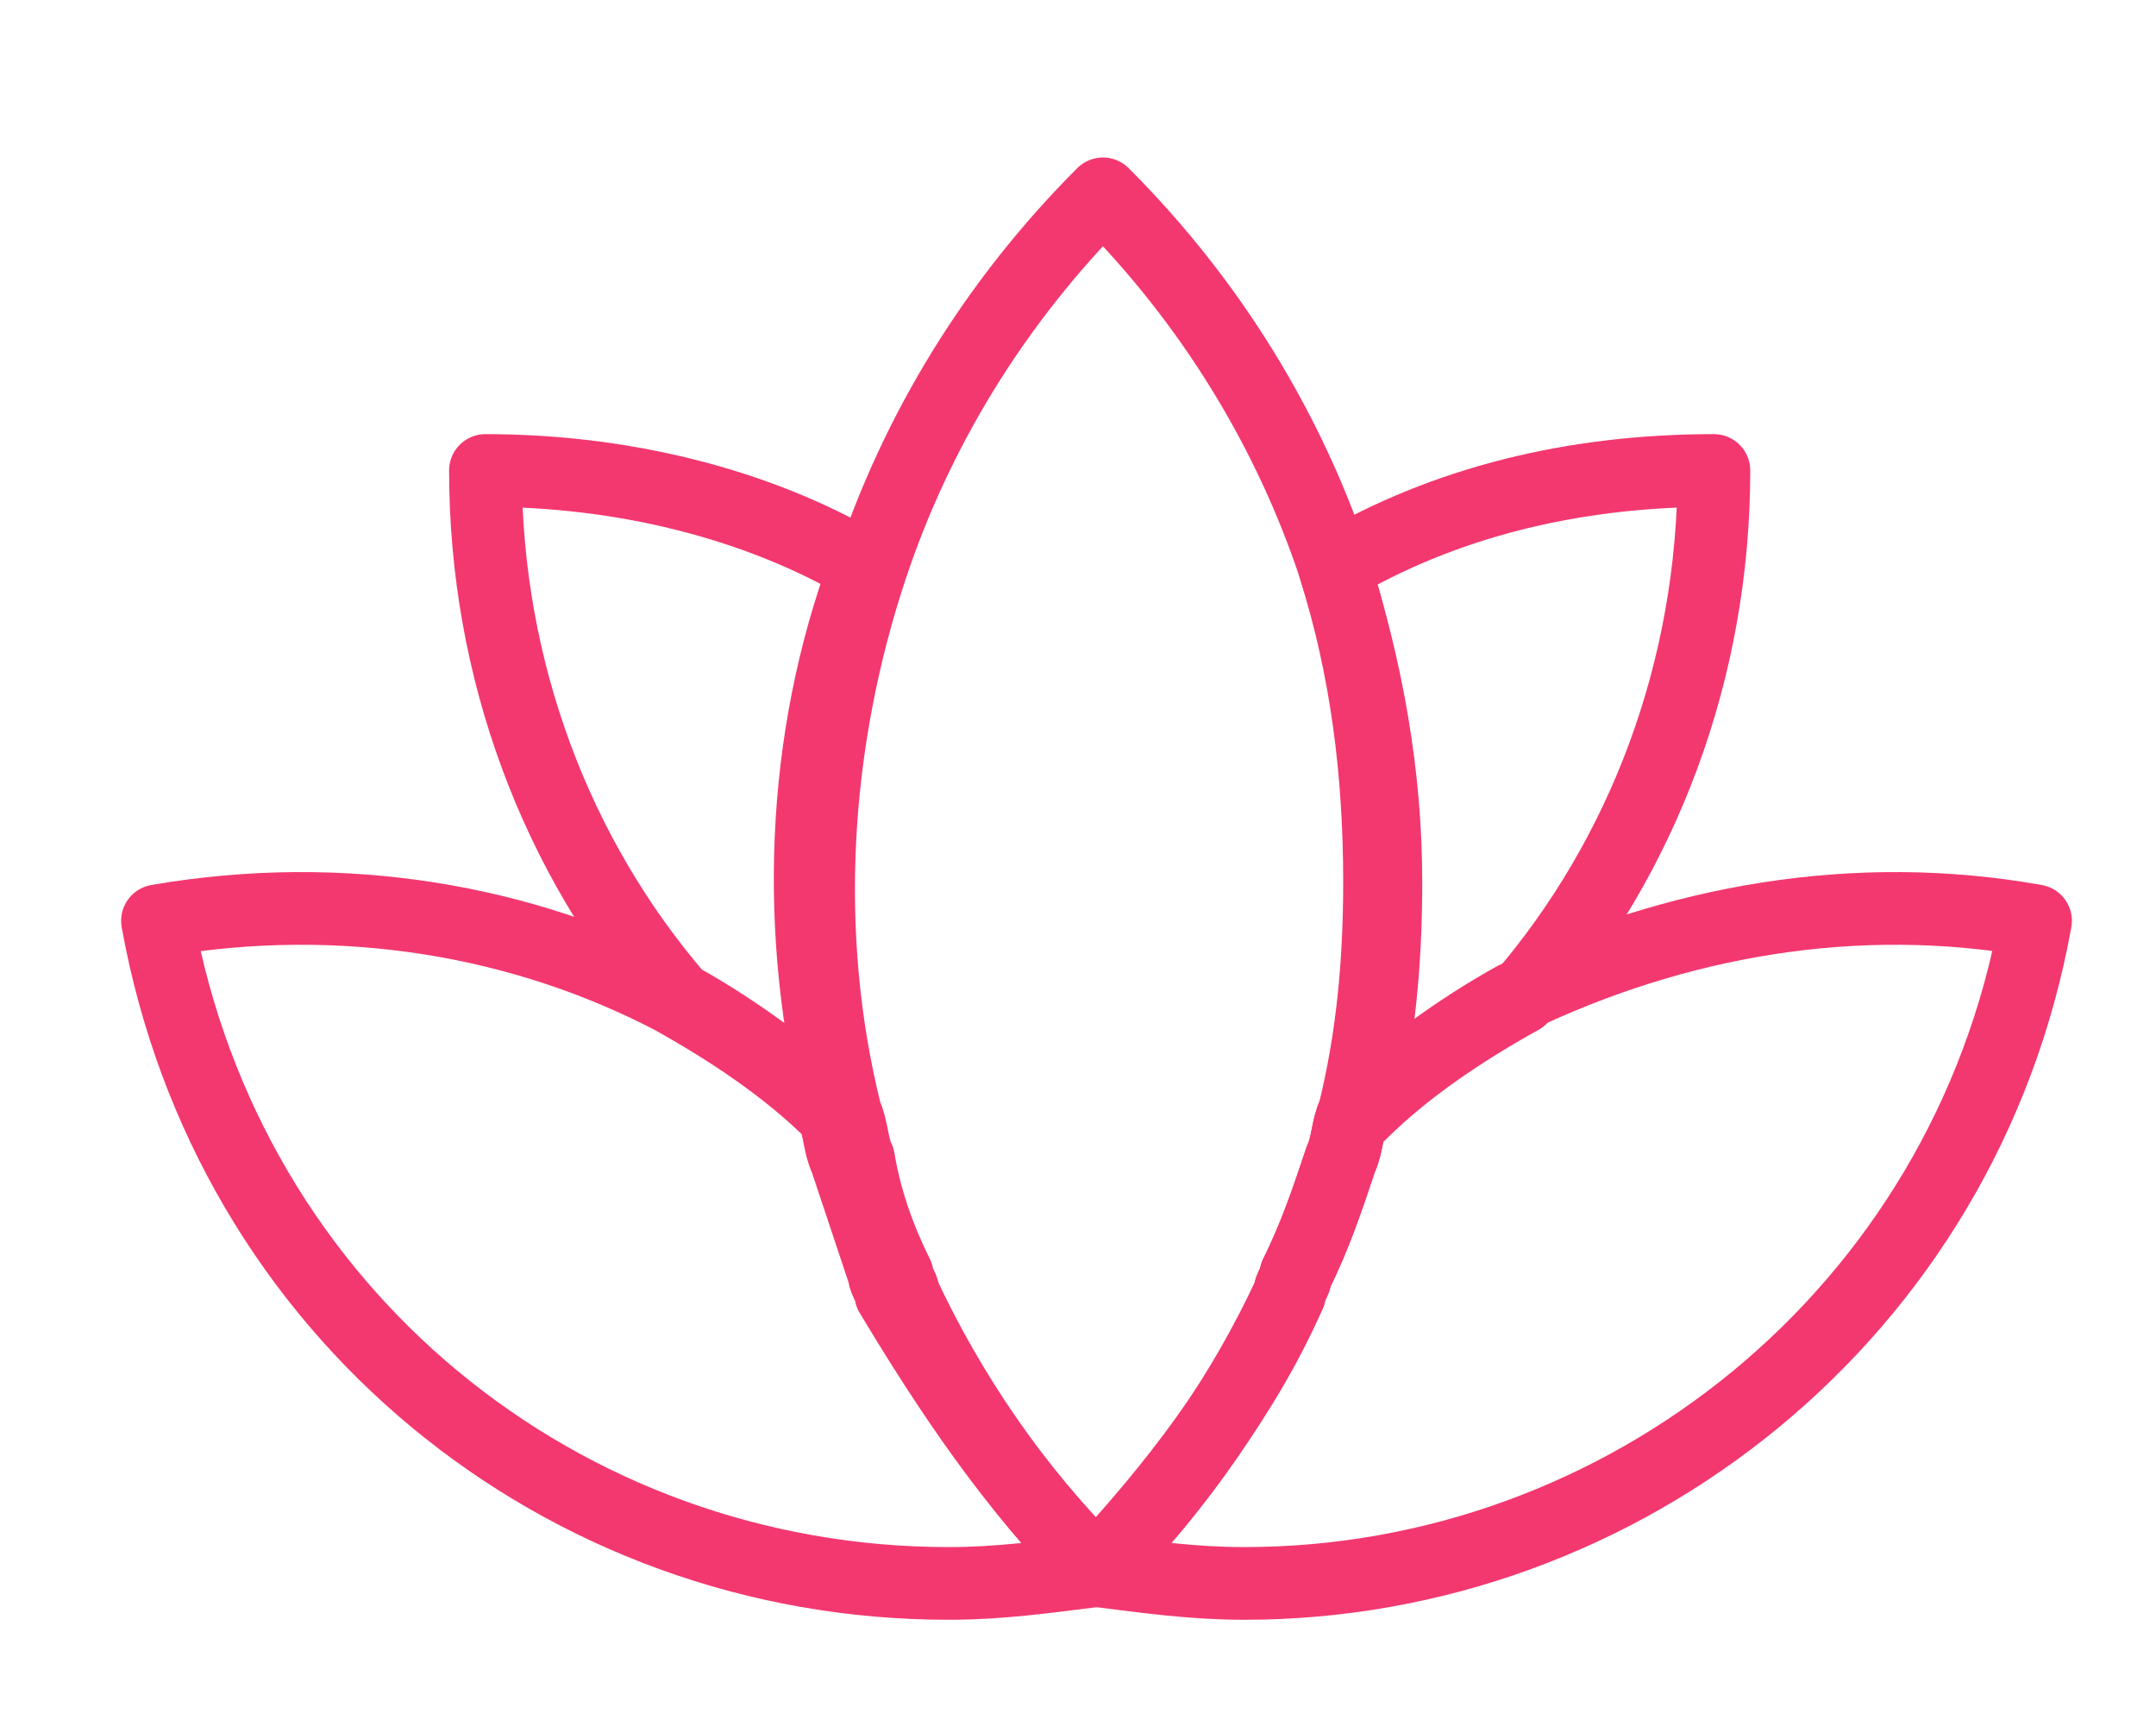 <svg width="89" height="71" viewBox="0 0 89 71" fill="none" xmlns="http://www.w3.org/2000/svg">
<path d="M84.028 38.003C81.108 54.199 67.035 65.35 51.37 65.35C49.246 65.35 47.388 65.085 45.264 64.819C48.715 61.368 51.37 57.385 53.229 53.402C53.229 53.137 53.495 52.871 53.495 52.606C54.291 51.013 54.822 49.42 55.353 47.827C55.619 47.296 55.618 46.499 55.884 45.968C58.008 44.11 60.132 42.517 62.522 41.189C69.159 38.003 76.594 36.675 84.028 38.003Z" stroke="#F3386F" stroke-width="3" stroke-miterlimit="10" stroke-linecap="round" stroke-linejoin="round"/>
<path d="M45.264 64.819C43.14 65.085 41.282 65.35 39.158 65.35C23.227 65.35 9.421 54.199 6.5 38.003C14.2 36.675 21.634 38.003 27.741 41.189C30.13 42.517 32.52 44.11 34.379 45.968C34.644 46.499 34.644 47.296 34.91 47.827C35.441 49.42 35.972 51.013 36.503 52.606C36.503 52.871 36.768 53.137 36.768 53.402C39.158 57.385 41.813 61.368 45.264 64.819Z" stroke="#F3386F" stroke-width="3" stroke-miterlimit="10" stroke-linecap="round" stroke-linejoin="round"/>
<path d="M56.947 36.41C56.947 39.596 56.681 42.782 55.885 45.968C55.619 46.499 55.619 47.295 55.354 47.826C54.823 49.419 54.292 51.013 53.495 52.606C53.495 52.871 53.23 53.137 53.23 53.402C51.371 57.65 48.451 61.367 45.264 64.819C41.813 61.367 39.158 57.385 37.299 53.402C37.299 53.137 37.034 52.871 37.034 52.606C36.237 51.013 35.706 49.419 35.441 47.826C35.175 47.295 35.175 46.499 34.91 45.968C33.051 38.534 33.582 30.568 35.972 23.4C37.83 17.824 41.016 12.514 45.53 8C50.044 12.514 53.23 17.824 55.088 23.4C56.416 27.648 56.947 31.896 56.947 36.41Z" stroke="#F3386F" stroke-width="3" stroke-miterlimit="10" stroke-linecap="round" stroke-linejoin="round"/>
<path d="M70.751 19.417C70.751 27.648 67.83 35.347 62.786 41.189C60.396 42.516 58.007 44.109 56.148 45.968C56.944 42.782 57.21 39.596 57.21 36.41C57.21 31.896 56.413 27.648 55.086 23.4C59.6 20.744 64.91 19.417 70.751 19.417Z" stroke="#F3386F" stroke-width="3" stroke-miterlimit="10" stroke-linecap="round" stroke-linejoin="round"/>
<path d="M34.642 45.968C32.518 44.109 30.394 42.516 28.004 41.189C22.96 35.347 20.039 27.648 20.039 19.417C25.615 19.417 31.19 20.744 35.704 23.4C33.049 30.568 32.783 38.534 34.642 45.968Z" stroke="#F3386F" stroke-width="3" stroke-miterlimit="10" stroke-linecap="round" stroke-linejoin="round"/>
</svg>
